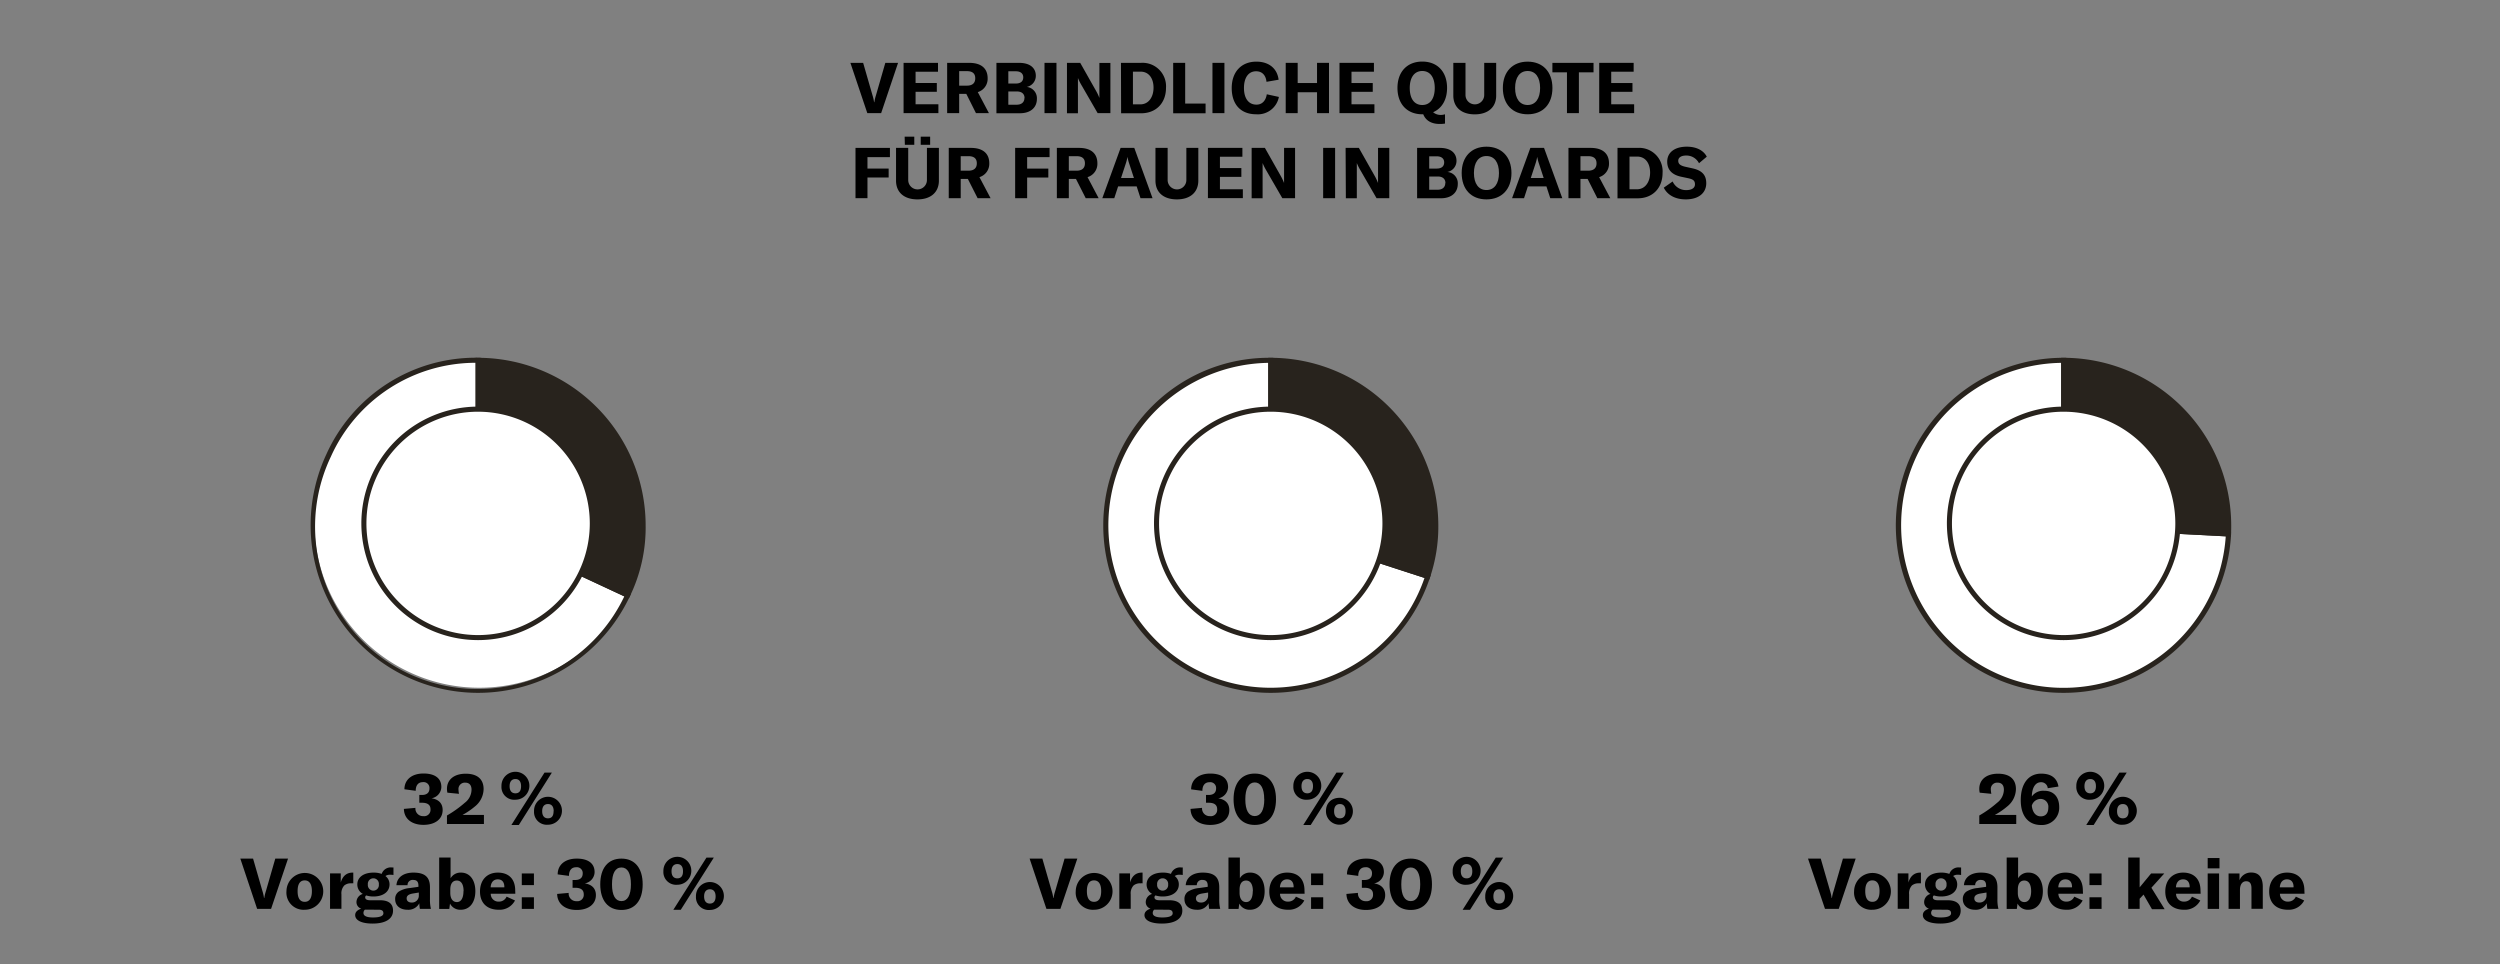 <svg xmlns="http://www.w3.org/2000/svg" viewBox="0 0 700 270"><rect x="0" y="0" width="700" height="270" fill="#808080" stroke="none"/><defs><style>.cls-1{fill:#fff;}.cls-2{fill:#28231d;}</style></defs><g id="Vg"><path d="M238.11,17.6h3.57l2.62,9.08a11.47,11.47,0,0,1,.44,1.94h.08a11.65,11.65,0,0,1,.45-1.94l2.62-9.08h3.57l-4.74,14.08h-3.87Z"/><path d="M262.75,29.2v2.48H253V17.6h9.64v2.48h-6.28v3.17h5.95v2.46h-5.95V29.2Z"/><path d="M270.57,26.29h-2v5.39H265.2V17.6h6.18c3.58,0,5.16,1.74,5.16,4.32a3.89,3.89,0,0,1-2.76,3.87l3.12,5.89h-3.63Zm-2-2.31h2.16c1.63,0,2.34-.79,2.34-2.06s-.69-2-2.34-2h-2.16Z"/><path d="M290.33,27.71c0,2.22-1.56,4-4.78,4H279V17.6h6.34c3.22,0,4.69,1.56,4.69,3.63a3.16,3.16,0,0,1-2.54,3.11A3.18,3.18,0,0,1,290.33,27.71Zm-8-7.75v3.43h2.1c1.51,0,2.08-.77,2.08-1.73s-.63-1.7-2.08-1.7Zm4.54,7.48c0-1.1-.73-1.83-2.14-1.83h-2.4v3.71h2.32C286.15,29.32,286.84,28.51,286.84,27.44Z"/><path d="M292.46,31.68V17.6h3.35V31.68Z"/><path d="M298.75,17.6h3.71l4.52,8a12.73,12.73,0,0,1,.85,1.83h0c0-.56,0-1.14,0-1.81v-8h3.08V31.68h-3.57l-4.68-8.11a13.42,13.42,0,0,1-.84-1.73h0c0,.58,0,1.17,0,1.87v8h-3.07Z"/><path d="M313.87,17.6h5.61a6.57,6.57,0,0,1,7,7c0,4.22-2.74,7.12-7,7.12h-5.57Zm5.43,11.62c2.38,0,3.69-2.14,3.69-4.66s-1.23-4.5-3.65-4.5h-2.12v9.16Z"/><path d="M328.49,17.6h3.36V29h5.71v2.72h-9.07Z"/><path d="M339.49,31.68V17.6h3.35V31.68Z"/><path d="M344.88,24.66c0-4.45,2.62-7.4,6.91-7.4,3.59,0,5.85,2,6.22,5.06l-3.39.59c-.2-1.86-1.23-2.95-2.91-2.95-2.15,0-3.4,1.8-3.4,4.68s1.27,4.66,3.5,4.66c1.56,0,2.61-1.07,2.89-2.9l3.39.74A6,6,0,0,1,351.75,32C347.28,32,344.88,29.1,344.88,24.66Z"/><path d="M372.12,31.68h-3.35V25.83h-5.42v5.85H360V17.6h3.35v5.65h5.42V17.6h3.35Z"/><path d="M384.84,29.2v2.48h-9.78V17.6h9.64v2.48h-6.28v3.17h5.95v2.46h-5.95V29.2Z"/><path d="M403.49,32.18A3.86,3.86,0,0,0,404.6,32v2.6a8.89,8.89,0,0,1-1.48.11c-2.38,0-3.93-1-4.61-2.71h-.27c-4.23,0-6.95-2.86-6.95-7.38s2.72-7.38,6.95-7.38,6.94,2.84,6.94,7.38c0,3.33-1.47,5.75-3.91,6.8A3.23,3.23,0,0,0,403.49,32.18Zm-5.25-2.78c2.2,0,3.49-1.79,3.49-4.76s-1.29-4.76-3.49-4.76-3.51,1.78-3.51,4.76S396,29.4,398.24,29.4Z"/><path d="M410.34,17.6v9a2.62,2.62,0,1,0,5.24,0v-9h3.35v9.16c0,3.21-2.22,5.26-6,5.26s-6-2.05-6-5.26V17.6Z"/><path d="M420.8,24.64c0-4.54,2.72-7.38,6.94-7.38s6.94,2.84,6.94,7.38S432,32,427.74,32,420.8,29.16,420.8,24.64Zm10.43,0c0-3-1.29-4.76-3.49-4.76s-3.51,1.78-3.51,4.76,1.31,4.76,3.51,4.76S431.23,27.61,431.23,24.64Z"/><path d="M446.19,20.25h-4.1V31.68h-3.34V20.25h-4.08V17.6h11.52Z"/><path d="M457.56,29.2v2.48h-9.78V17.6h9.64v2.48h-6.28v3.17h5.95v2.46h-5.95V29.2Z"/><path d="M242.89,44V47.2h5.93v2.5h-5.93v5.79h-3.35V41.41h9.64V44Z"/><path d="M254.3,41.41v9a2.62,2.62,0,1,0,5.24,0v-9h3.35v9.16c0,3.22-2.22,5.26-6,5.26s-6-2-6-5.26V41.41Zm-1-3.14H256v2.28h-2.64Zm4.5,0h2.64v2.28h-2.64Z"/><path d="M271,50.1h-2v5.39h-3.35V41.41h6.19c3.57,0,5.16,1.74,5.16,4.32a3.89,3.89,0,0,1-2.76,3.87l3.12,5.89h-3.63Zm-2-2.31h2.17c1.62,0,2.34-.79,2.34-2.06s-.7-2-2.34-2h-2.17Z"/><path d="M287.6,44V47.2h5.93v2.5H287.6v5.79h-3.36V41.41h9.64V44Z"/><path d="M301.27,50.1h-2v5.39h-3.35V41.41h6.19c3.57,0,5.16,1.74,5.16,4.32a3.89,3.89,0,0,1-2.76,3.87l3.11,5.89H304Zm-2-2.31h2.17c1.62,0,2.34-.79,2.34-2.06s-.7-2-2.34-2h-2.17Z"/><path d="M318.27,52.2h-5.2L312,55.49h-3.35l5.12-14.08h3.83l5.11,14.08h-3.37Zm-.77-2.36-1.29-3.93a12.5,12.5,0,0,1-.52-2h0a12.57,12.57,0,0,1-.51,2l-1.29,3.93Z"/><path d="M326.94,41.41v9a2.62,2.62,0,1,0,5.24,0v-9h3.35v9.16c0,3.22-2.22,5.26-6,5.26s-6-2-6-5.26V41.41Z"/><path d="M348,53v2.48h-9.78V41.41h9.65v2.48h-6.29v3.17h6v2.46h-6V53Z"/><path d="M350.46,41.41h3.71l4.52,8a14.53,14.53,0,0,1,.85,1.83h0c0-.56,0-1.14,0-1.81V41.41h3.08V55.49h-3.57l-4.69-8.11a14.68,14.68,0,0,1-.83-1.73h0c0,.58,0,1.17,0,1.87v8h-3.07Z"/><path d="M370.48,55.49V41.41h3.35V55.49Z"/><path d="M376.77,41.41h3.71l4.52,8a14.53,14.53,0,0,1,.85,1.83h0c0-.56,0-1.14,0-1.81V41.41H389V55.49h-3.57l-4.68-8.11a13.42,13.42,0,0,1-.84-1.73h0c0,.58,0,1.17,0,1.87v8h-3.07Z"/><path d="M408.18,51.52c0,2.22-1.57,4-4.78,4h-6.61V41.41h6.35c3.21,0,4.68,1.56,4.68,3.63a3.15,3.15,0,0,1-2.54,3.11A3.18,3.18,0,0,1,408.18,51.52Zm-8-7.75V47.2h2.11c1.5,0,2.08-.77,2.08-1.73s-.64-1.7-2.08-1.7Zm4.54,7.48c0-1.1-.73-1.83-2.14-1.83h-2.4v3.71h2.32C404,53.13,404.68,52.32,404.68,51.25Z"/><path d="M409.27,48.45c0-4.54,2.72-7.38,6.94-7.38s7,2.84,7,7.38-2.72,7.38-7,7.38S409.27,53,409.27,48.45Zm10.44,0c0-3-1.29-4.76-3.5-4.76s-3.51,1.78-3.51,4.76,1.31,4.76,3.51,4.76S419.71,51.42,419.71,48.45Z"/><path d="M433,52.2h-5.2l-1.07,3.29h-3.35l5.12-14.08h3.83l5.11,14.08h-3.37Zm-.77-2.36-1.29-3.93a12.5,12.5,0,0,1-.52-2h0a13.78,13.78,0,0,1-.51,2l-1.29,3.93Z"/><path d="M444.53,50.1h-2v5.39h-3.36V41.41h6.19c3.57,0,5.16,1.74,5.16,4.32a3.89,3.89,0,0,1-2.76,3.87l3.12,5.89h-3.63Zm-2-2.31h2.16c1.62,0,2.34-.79,2.34-2.06s-.7-2-2.34-2h-2.16Z"/><path d="M452.9,41.41h5.62a6.57,6.57,0,0,1,7,7c0,4.22-2.74,7.12-7,7.12H452.9ZM458.34,53c2.38,0,3.69-2.14,3.69-4.66s-1.23-4.5-3.65-4.5h-2.12V53Z"/><path d="M465.86,52.55l2.48-1.74a4.09,4.09,0,0,0,3.83,2.42c1.35,0,2.42-.5,2.42-1.61s-.61-1.45-2-1.74l-1.89-.4c-2.46-.53-3.88-1.86-3.88-4.22,0-2.58,2.1-4.19,5.49-4.19,2.5,0,4.6.91,5.59,2.8l-2.18,1.84a3.94,3.94,0,0,0-3.63-2.16c-1.33,0-2.18.56-2.18,1.45s.55,1.37,2,1.7l2,.44c2.5.56,3.84,1.74,3.84,4.16,0,2.68-2.06,4.53-5.75,4.53C469,55.83,466.83,54.54,465.86,52.55Z"/><path d="M113.09,226.49l3.23-.29a2.12,2.12,0,0,0,2.22,2.32,1.77,1.77,0,0,0,2-1.91c0-1.21-.77-1.84-2.38-1.84h-.75v-2.18h.71c1.41,0,2.13-.66,2.13-1.83A1.64,1.64,0,0,0,118.4,219c-1.29,0-2,.89-2,2.42l-3.16-.42c0-2.7,2.09-4.42,5.34-4.42s5,1.38,5,3.78a3.29,3.29,0,0,1-2.76,3.16c2,.3,3.12,1.43,3.12,3.29,0,2.54-2.11,4.15-5.38,4.15S113.13,229.25,113.09,226.49Z"/><path d="M125.15,228.34a31.27,31.27,0,0,0,5-3.57,4.67,4.67,0,0,0,1.88-3.63c0-1.31-.63-2-1.78-2a1.78,1.78,0,0,0-1.87,2,6.2,6.2,0,0,0,.14,1.13l-3.25-.32a5,5,0,0,1-.12-1.07c0-2.58,2-4.24,5.26-4.24s5,1.56,5,4.3a6.39,6.39,0,0,1-2.47,4.9,20.5,20.5,0,0,1-3.44,2.34h6v2.54H125.15Z"/><path d="M140.41,220.13a3.91,3.91,0,1,1,3.91,3.79A3.57,3.57,0,0,1,140.41,220.13Zm5.49,0c0-1.37-.63-2-1.58-2s-1.63.62-1.63,2,.65,2,1.63,2S145.9,221.52,145.9,220.15Zm6.57-3.81h2.06L145.27,231h-2.08Zm-2.94,10.81a3.91,3.91,0,1,1,3.91,3.79A3.57,3.57,0,0,1,149.53,227.15Zm5.5,0c0-1.37-.64-2-1.59-2s-1.63.61-1.63,2,.66,2,1.63,2S155,228.54,155,227.17Z"/><path d="M67.29,240.41h3.57l2.62,9.08a11.34,11.34,0,0,1,.44,1.95H74a11.69,11.69,0,0,1,.46-1.95l2.62-9.08h3.57L75.9,254.49H72Z"/><path d="M80.21,249.51a5.15,5.15,0,1,1,5.13,5.22A4.8,4.8,0,0,1,80.21,249.51Zm7.12,0c0-2-.74-3-2-3s-2,.93-2,3,.73,3,2,3S87.33,251.54,87.33,249.51Z"/><path d="M98.72,244.33h.2v3a5.62,5.62,0,0,0-.6,0,2.83,2.83,0,0,0-1.92.6,3.22,3.22,0,0,0-.8,2.49v4.05H92.41v-9.92h3v2.56C95.92,245.35,97,244.33,98.72,244.33Z"/><path d="M109.21,244.93a2.12,2.12,0,0,0-1.29.36,2.89,2.89,0,0,1,1.15,2.36c0,2-1.72,3.37-4.52,3.37a6.35,6.35,0,0,1-2-.3.61.61,0,0,0-.3.54c0,.49.42.81,1.37.81h2.78c2.42,0,3.65,1,3.65,2.9,0,2.26-2,3.63-5.72,3.63-3.29,0-4.88-1-4.88-2.38,0-.8.58-1.43,1.71-1.79a1.91,1.91,0,0,1-1.35-1.86,2.4,2.4,0,0,1,1.79-2.27,3,3,0,0,1-1.55-2.65c0-2,1.74-3.32,4.54-3.32a6.57,6.57,0,0,1,2.28.36,2.69,2.69,0,0,1,2.88-1.8,3.1,3.1,0,0,1,.42,0V245A5.16,5.16,0,0,0,109.21,244.93Zm-6.32,9.78c-.26,0-.5,0-.72,0a1.21,1.21,0,0,0-.4.93c0,.87,1,1.25,2.66,1.25,2.07,0,2.92-.46,2.92-1.17s-.44-1-1.33-1Zm3.19-7.06a1.55,1.55,0,1,0-3.08,0,1.55,1.55,0,1,0,3.08,0Z"/><path d="M110.65,251.79a2.46,2.46,0,0,1,1-2.14,7,7,0,0,1,3.11-1l2.4-.34V248c0-1.13-.47-1.62-1.47-1.62a1.42,1.42,0,0,0-1.58,1.47H111c.16-2.21,2-3.52,4.76-3.52,3.2,0,4.63,1.25,4.63,4.11v3.29a10.78,10.78,0,0,0,.27,2.76h-3.09a9.47,9.47,0,0,1-.16-1.57,3.46,3.46,0,0,1-3.31,1.81C112,254.73,110.65,253.56,110.65,251.79Zm6.62-1.09v-.79l-1.71.28c-1.17.21-1.7.63-1.7,1.36s.55,1.16,1.39,1.16A1.91,1.91,0,0,0,117.27,250.7Z"/><path d="M126,253l-.2,1.51h-2.83V240.11h3.19v5.81a3.22,3.22,0,0,1,2.94-1.59c2.44,0,4,2.07,4,5.2s-1.58,5.2-4.08,5.2A3.2,3.2,0,0,1,126,253Zm3.81-3.45c0-1.88-.65-3-1.9-3s-1.83,1-1.83,2.56V250c0,1.6.68,2.58,1.85,2.58S129.77,251.46,129.77,249.53Z"/><path d="M144.29,250.25h-6.88a2.14,2.14,0,0,0,2.28,2.2,2.3,2.3,0,0,0,2.16-1.39l2.35,1.07a4.85,4.85,0,0,1-4.55,2.6c-3.27,0-5.25-1.89-5.25-5.1s1.94-5.3,5-5.3,4.86,1.81,4.86,5Zm-3.07-1.87c0-1.41-.65-2.16-1.84-2.16s-1.93.83-2,2.24h3.81Z"/><path d="M149.5,247.83h-3.4v-3.26h3.4Zm0,6.66h-3.4v-3.25h3.4Z"/><path d="M156,250.3l3.23-.29a2.12,2.12,0,0,0,2.22,2.32,1.77,1.77,0,0,0,2-1.91c0-1.21-.77-1.84-2.38-1.84h-.75V246.4h.71c1.41,0,2.13-.66,2.13-1.83a1.64,1.64,0,0,0-1.85-1.74c-1.29,0-2,.89-2,2.42l-3.16-.42c0-2.7,2.09-4.42,5.34-4.42s5,1.38,5,3.79a3.29,3.29,0,0,1-2.76,3.15c2,.3,3.12,1.43,3.12,3.29,0,2.54-2.11,4.15-5.38,4.15S156.06,253.06,156,250.3Z"/><path d="M168.07,247.61c0-4.55,2.2-7.2,5.93-7.2s5.95,2.65,5.95,7.2-2.2,7.18-5.95,7.18S168.07,252.13,168.07,247.61Zm8.59,0c0-3.1-.95-4.72-2.66-4.72s-2.64,1.62-2.64,4.72.95,4.7,2.64,4.7S176.66,250.68,176.66,247.61Z"/><path d="M185.75,243.94a3.91,3.91,0,1,1,3.91,3.79A3.57,3.57,0,0,1,185.75,243.94Zm5.49,0c0-1.37-.63-2-1.58-2s-1.63.62-1.63,2,.65,2,1.63,2S191.24,245.33,191.24,244Zm6.57-3.81h2.06l-9.26,14.62h-2.08ZM194.87,251a3.91,3.91,0,1,1,3.91,3.79A3.57,3.57,0,0,1,194.87,251Zm5.5,0c0-1.37-.64-2-1.59-2s-1.63.61-1.63,2,.66,2,1.63,2S200.37,252.35,200.37,251Z"/><path d="M333.35,226.49l3.23-.29a2.13,2.13,0,0,0,2.23,2.32,1.77,1.77,0,0,0,2-1.91c0-1.21-.77-1.84-2.38-1.84h-.75v-2.18h.71c1.41,0,2.12-.66,2.12-1.83a1.63,1.63,0,0,0-1.84-1.74c-1.29,0-2,.89-2,2.42l-3.15-.42c0-2.7,2.08-4.42,5.34-4.42s5,1.38,5,3.78a3.3,3.3,0,0,1-2.76,3.16c2,.3,3.11,1.43,3.11,3.29,0,2.54-2.1,4.15-5.37,4.15S333.39,229.25,333.35,226.49Z"/><path d="M345.4,223.8c0-4.55,2.2-7.2,5.93-7.2s5.95,2.65,5.95,7.2-2.2,7.18-5.95,7.18S345.4,228.32,345.4,223.8Zm8.58,0c0-3.1-1-4.72-2.65-4.72s-2.64,1.62-2.64,4.72.95,4.7,2.64,4.7S354,226.87,354,223.8Z"/><path d="M362.14,220.13a3.91,3.91,0,1,1,3.91,3.79A3.57,3.57,0,0,1,362.14,220.13Zm5.5,0c0-1.37-.64-2-1.59-2s-1.63.62-1.63,2,.66,2,1.63,2S367.64,221.52,367.64,220.15Zm6.56-3.81h2.07L367,231h-2.08Zm-2.93,10.81c0-2.28,1.52-3.75,3.91-3.75a3.77,3.77,0,1,1-3.91,3.75Zm5.49,0c0-1.37-.63-2-1.58-2s-1.63.61-1.63,2,.65,2,1.63,2S376.76,228.54,376.76,227.17Z"/><path d="M288.29,240.41h3.57l2.62,9.08a11.34,11.34,0,0,1,.44,1.95H295a11.69,11.69,0,0,1,.46-1.95l2.62-9.08h3.57l-4.74,14.08H293Z"/><path d="M301.21,249.51a5.15,5.15,0,1,1,5.13,5.22A4.8,4.8,0,0,1,301.21,249.51Zm7.12,0c0-2-.74-3-2-3s-2,.93-2,3,.73,3,2,3S308.33,251.54,308.33,249.51Z"/><path d="M319.72,244.33h.2v3a5.62,5.62,0,0,0-.6,0,2.83,2.83,0,0,0-1.92.6,3.22,3.22,0,0,0-.8,2.49v4.05h-3.19v-9.92h3v2.56C316.92,245.35,318,244.33,319.72,244.33Z"/><path d="M330.21,244.93a2.12,2.12,0,0,0-1.29.36,2.89,2.89,0,0,1,1.15,2.36c0,2-1.72,3.37-4.52,3.37a6.35,6.35,0,0,1-2-.3.61.61,0,0,0-.3.54c0,.49.42.81,1.37.81h2.78c2.42,0,3.65,1,3.65,2.9,0,2.26-2,3.63-5.72,3.63-3.29,0-4.88-1-4.88-2.38,0-.8.58-1.43,1.71-1.79a1.91,1.91,0,0,1-1.35-1.86,2.4,2.4,0,0,1,1.79-2.27,3,3,0,0,1-1.55-2.65c0-2,1.74-3.32,4.54-3.32a6.57,6.57,0,0,1,2.28.36,2.69,2.69,0,0,1,2.88-1.8,3.1,3.1,0,0,1,.42,0V245A5.16,5.16,0,0,0,330.21,244.93Zm-6.32,9.78c-.26,0-.5,0-.72,0a1.21,1.21,0,0,0-.4.93c0,.87,1,1.25,2.66,1.25,2.07,0,2.92-.46,2.92-1.17s-.44-1-1.33-1Zm3.19-7.06a1.55,1.55,0,1,0-3.08,0,1.55,1.55,0,1,0,3.08,0Z"/><path d="M331.65,251.79a2.46,2.46,0,0,1,1-2.14,7,7,0,0,1,3.11-1l2.4-.34V248c0-1.13-.47-1.62-1.47-1.62a1.42,1.42,0,0,0-1.58,1.47H332c.16-2.21,2-3.52,4.76-3.52,3.2,0,4.63,1.25,4.63,4.11v3.29a10.78,10.78,0,0,0,.27,2.76h-3.09a9.47,9.47,0,0,1-.16-1.57,3.46,3.46,0,0,1-3.31,1.81C333,254.73,331.65,253.56,331.65,251.79Zm6.62-1.09v-.79l-1.71.28c-1.17.21-1.7.63-1.7,1.36s.55,1.16,1.39,1.16A1.91,1.91,0,0,0,338.27,250.7Z"/><path d="M347,253l-.2,1.51h-2.83V240.11h3.19v5.81a3.22,3.22,0,0,1,2.94-1.59c2.44,0,4,2.07,4,5.2s-1.58,5.2-4.08,5.2A3.2,3.2,0,0,1,347,253Zm3.81-3.45c0-1.88-.65-3-1.9-3s-1.83,1-1.83,2.56V250c0,1.6.68,2.58,1.85,2.58S350.77,251.46,350.77,249.53Z"/><path d="M365.29,250.25h-6.88a2.14,2.14,0,0,0,2.28,2.2,2.3,2.3,0,0,0,2.16-1.39l2.35,1.07a4.85,4.85,0,0,1-4.55,2.6c-3.27,0-5.25-1.89-5.25-5.1s1.94-5.3,5-5.3,4.86,1.81,4.86,5Zm-3.07-1.87c0-1.41-.65-2.16-1.84-2.16s-1.93.83-2,2.24h3.81Z"/><path d="M370.5,247.83h-3.4v-3.26h3.4Zm0,6.66h-3.4v-3.25h3.4Z"/><path d="M377,250.3l3.23-.29a2.12,2.12,0,0,0,2.22,2.32,1.77,1.77,0,0,0,2-1.91c0-1.21-.77-1.84-2.38-1.84h-.75V246.4h.71c1.41,0,2.13-.66,2.13-1.83a1.64,1.64,0,0,0-1.85-1.74c-1.29,0-2,.89-2,2.42l-3.16-.42c0-2.7,2.09-4.42,5.34-4.42s5,1.38,5,3.79a3.29,3.29,0,0,1-2.76,3.15c2,.3,3.12,1.43,3.12,3.29,0,2.54-2.11,4.15-5.38,4.15S377.06,253.06,377,250.3Z"/><path d="M389.07,247.61c0-4.55,2.2-7.2,5.93-7.2s5.95,2.65,5.95,7.2-2.2,7.18-5.95,7.18S389.07,252.13,389.07,247.61Zm8.59,0c0-3.1-1-4.72-2.66-4.72s-2.64,1.62-2.64,4.72.95,4.7,2.64,4.7S397.66,250.68,397.66,247.61Z"/><path d="M406.75,243.94a3.91,3.91,0,1,1,3.91,3.79A3.57,3.57,0,0,1,406.75,243.94Zm5.49,0c0-1.37-.63-2-1.58-2s-1.63.62-1.63,2,.65,2,1.63,2S412.24,245.33,412.24,244Zm6.57-3.81h2.06l-9.26,14.62h-2.08ZM415.87,251a3.91,3.91,0,1,1,3.91,3.79A3.57,3.57,0,0,1,415.87,251Zm5.5,0c0-1.37-.64-2-1.59-2s-1.63.61-1.63,2,.66,2,1.63,2S421.37,252.35,421.37,251Z"/><path d="M554.2,228.34a30.82,30.82,0,0,0,5-3.57,4.68,4.68,0,0,0,1.89-3.63c0-1.31-.64-2-1.79-2a1.77,1.77,0,0,0-1.86,2,6.2,6.2,0,0,0,.14,1.13l-3.26-.32a5,5,0,0,1-.12-1.07c0-2.58,2-4.24,5.26-4.24s5,1.56,5,4.3a6.37,6.37,0,0,1-2.48,4.9,20,20,0,0,1-3.43,2.34h6v2.54H554.2Z"/><path d="M576.58,226a4.83,4.83,0,0,1-5.11,5c-3.55,0-5.66-2.56-5.66-6.94,0-4.65,2.16-7.44,5.72-7.44,2.79,0,4.44,1.23,4.84,3.61l-3,.47a1.84,1.84,0,0,0-1.88-1.68c-1.57,0-2.52,1.48-2.58,4a3.86,3.86,0,0,1,3.43-1.6C575,221.38,576.58,223.14,576.58,226Zm-3.05.14a2.18,2.18,0,0,0-2.16-2.44,2.59,2.59,0,0,0-2.46,1.88c.18,1.85,1.09,3,2.5,3S573.53,227.64,573.53,226.14Z"/><path d="M581.37,220.13a3.91,3.91,0,1,1,3.91,3.79A3.57,3.57,0,0,1,581.37,220.13Zm5.49,0c0-1.37-.63-2-1.58-2s-1.63.62-1.63,2,.66,2,1.63,2S586.86,221.52,586.86,220.15Zm6.57-3.81h2.06L586.23,231h-2.08Zm-2.94,10.81a3.91,3.91,0,1,1,3.91,3.79A3.57,3.57,0,0,1,590.49,227.15Zm5.5,0c0-1.37-.64-2-1.59-2s-1.62.61-1.62,2,.65,2,1.62,2S596,228.54,596,227.17Z"/><path d="M506.24,240.41h3.57l2.62,9.08a12.19,12.19,0,0,1,.43,1.95h.08a11.69,11.69,0,0,1,.46-1.95l2.62-9.08h3.57l-4.74,14.08H511Z"/><path d="M519.15,249.51a5.15,5.15,0,1,1,5.14,5.22A4.81,4.81,0,0,1,519.15,249.51Zm7.12,0c0-2-.73-3-2-3s-2,.93-2,3,.73,3,2,3S526.27,251.54,526.27,249.51Z"/><path d="M537.66,244.33h.2v3a5.43,5.43,0,0,0-.59,0,2.85,2.85,0,0,0-1.93.6,3.25,3.25,0,0,0-.79,2.49v4.05h-3.19v-9.92h3v2.56C534.87,245.35,536,244.33,537.66,244.33Z"/><path d="M548.16,244.93a2.1,2.1,0,0,0-1.29.36,2.92,2.92,0,0,1,1.15,2.36c0,2-1.72,3.37-4.52,3.37a6.35,6.35,0,0,1-2-.3.61.61,0,0,0-.3.54c0,.49.41.81,1.37.81h2.77c2.42,0,3.65,1,3.65,2.9,0,2.26-2,3.63-5.71,3.63-3.29,0-4.88-1-4.88-2.38,0-.8.58-1.43,1.71-1.79a1.9,1.9,0,0,1-1.35-1.86,2.39,2.39,0,0,1,1.78-2.27,3,3,0,0,1-1.54-2.65c0-2,1.74-3.32,4.54-3.32a6.57,6.57,0,0,1,2.28.36,2.69,2.69,0,0,1,2.88-1.8,3,3,0,0,1,.41,0V245A5,5,0,0,0,548.16,244.93Zm-6.33,9.78c-.26,0-.49,0-.71,0a1.21,1.21,0,0,0-.4.93c0,.87,1,1.25,2.66,1.25,2.06,0,2.92-.46,2.92-1.17s-.44-1-1.33-1Zm3.2-7.06a1.55,1.55,0,1,0-3.08,0,1.55,1.55,0,1,0,3.08,0Z"/><path d="M549.59,251.79a2.49,2.49,0,0,1,1-2.14,7.14,7.14,0,0,1,3.12-1l2.4-.34V248c0-1.13-.48-1.62-1.47-1.62a1.43,1.43,0,0,0-1.59,1.47h-3.15c.16-2.21,1.94-3.52,4.76-3.52,3.19,0,4.62,1.25,4.62,4.11v3.29a10.7,10.7,0,0,0,.28,2.76h-3.09a9.47,9.47,0,0,1-.16-1.57,3.47,3.47,0,0,1-3.32,1.81C551,254.73,549.59,253.56,549.59,251.79Zm6.63-1.09v-.79l-1.71.28c-1.17.21-1.7.63-1.7,1.36s.55,1.16,1.38,1.16A1.92,1.92,0,0,0,556.22,250.7Z"/><path d="M564.91,253l-.2,1.51h-2.84V240.11h3.2v5.81a3.2,3.2,0,0,1,2.93-1.59c2.44,0,4,2.07,4,5.2s-1.59,5.2-4.09,5.2A3.19,3.19,0,0,1,564.91,253Zm3.81-3.45c0-1.88-.66-3-1.91-3s-1.82,1-1.82,2.56V250c0,1.6.67,2.58,1.84,2.58S568.72,251.46,568.72,249.53Z"/><path d="M583.24,250.25h-6.88a2.14,2.14,0,0,0,2.28,2.2,2.3,2.3,0,0,0,2.16-1.39l2.34,1.07a4.84,4.84,0,0,1-4.54,2.6c-3.27,0-5.26-1.89-5.26-5.1s1.95-5.3,5-5.3,4.86,1.81,4.86,5Zm-3.07-1.87c0-1.41-.66-2.16-1.85-2.16s-1.92.83-2,2.24h3.81Z"/><path d="M588.44,247.83h-3.39v-3.26h3.39Zm0,6.66h-3.39v-3.25h3.39Z"/><path d="M600.19,250.48l-1.09,1.17v2.84h-3.19V240.11h3.19v8.35l3.21-3.89H606l-3.61,4,3.71,6h-3.55Z"/><path d="M616.18,250.25H609.3a2.14,2.14,0,0,0,2.28,2.2,2.31,2.31,0,0,0,2.16-1.39l2.34,1.07a4.84,4.84,0,0,1-4.54,2.6c-3.27,0-5.26-1.89-5.26-5.1s2-5.3,5-5.3,4.86,1.81,4.86,5Zm-3.07-1.87c0-1.41-.66-2.16-1.85-2.16s-1.92.83-2,2.24h3.81Z"/><path d="M618.15,240.25h3.31v2.89h-3.31Zm0,4.32h3.19v9.92h-3.19Z"/><path d="M624,244.57h3.06v1.91a3.43,3.43,0,0,1,3.29-2.17c2.14,0,3.23,1.37,3.23,4v6.15h-3.17v-5.71c0-1.37-.48-2-1.49-2s-1.73.86-1.73,2.38v5.36H624Z"/><path d="M645.27,250.25h-6.88a2.14,2.14,0,0,0,2.28,2.2,2.31,2.31,0,0,0,2.16-1.39l2.34,1.07a4.84,4.84,0,0,1-4.54,2.6c-3.28,0-5.26-1.89-5.26-5.1s2-5.3,5-5.3,4.86,1.81,4.86,5Zm-3.07-1.87c0-1.41-.66-2.16-1.85-2.16s-1.92.83-2,2.24h3.81Z"/><path class="cls-1" d="M133.87,147.09l41.88,19.52a46.2,46.2,0,0,1-83.75-39,45.33,45.33,0,0,1,41.87-26.68Z"/><path class="cls-2" d="M133.85,194a46.94,46.94,0,0,1-42.49-66.75,45.89,45.89,0,0,1,42.51-27.09h.71v46.46l42.11,19.63-.3.64A47,47,0,0,1,133.85,194Zm-.68-92.42a44.47,44.47,0,0,0-40.52,26.27A45.49,45.49,0,0,0,174.8,167l-41.63-19.42Z"/><path class="cls-2" d="M133.87,147.09v-46.2a46.2,46.2,0,0,1,46.21,46.2,43.66,43.66,0,0,1-4.33,19.52Z"/><path class="cls-2" d="M176.09,167.56l-42.92-20V100.18h.7a47,47,0,0,1,46.91,46.91,44.11,44.11,0,0,1-4.39,19.82Zm-41.51-20.92,40.82,19a42.6,42.6,0,0,0,4-18.58,45.55,45.55,0,0,0-44.79-45.49Z"/><path class="cls-1" d="M165.85,146.54a32,32,0,1,1-32-32,32,32,0,0,1,32,32"/><path class="cls-2" d="M133.88,179.23a32.69,32.69,0,1,1,32.68-32.69A32.73,32.73,0,0,1,133.88,179.23Zm0-63.95a31.27,31.27,0,1,0,31.26,31.26A31.3,31.3,0,0,0,133.88,115.28Z"/><path class="cls-1" d="M355.82,147.09l43.94,14.28a46.2,46.2,0,0,1-87.88-28.56,45.48,45.48,0,0,1,43.94-31.92Z"/><path class="cls-2" d="M355.79,194a46.91,46.91,0,0,1-44.58-61.41,46.2,46.2,0,0,1,44.61-32.41h.71v46.4l44.12,14.33-.22.67A47,47,0,0,1,355.79,194Zm-.68-92.4a45.5,45.5,0,0,0-13.35,88.76,45.55,45.55,0,0,0,57.1-28.54L355.11,147.6Z"/><path class="cls-2" d="M355.82,147.09v-46.2a46.19,46.19,0,0,1,46.2,46.2,43.9,43.9,0,0,1-2.26,14.28Z"/><path class="cls-2" d="M400.21,162.26l-45.1-14.66V100.18h.71a47,47,0,0,1,46.91,46.91,44.34,44.34,0,0,1-2.3,14.49Zm-43.68-15.68,42.77,13.89a42.76,42.76,0,0,0,2-13.38,45.54,45.54,0,0,0-44.78-45.49Z"/><path class="cls-1" d="M387.79,146.54a32,32,0,1,1-32-32,32,32,0,0,1,32,32"/><path class="cls-2" d="M355.82,179.23a32.69,32.69,0,1,1,32.68-32.69A32.73,32.73,0,0,1,355.82,179.23Zm0-63.95a31.27,31.27,0,1,0,31.26,31.26A31.29,31.29,0,0,0,355.82,115.28Z"/><path class="cls-1" d="M577.83,147.09,624,149.51a46.2,46.2,0,1,1-46.13-48.62Z"/><path class="cls-2" d="M577.89,194q-1.26,0-2.52-.06a46.91,46.91,0,0,1,2.46-93.76h.71v46.24l46.17,2.42,0,.71A46.92,46.92,0,0,1,577.89,194Zm-.77-92.4a45.5,45.5,0,1,0,46.09,48.58l-46.09-2.42Z"/><path class="cls-2" d="M577.83,147.09v-46.2a46.21,46.21,0,0,1,46.2,46.2c0,1,0,1.4-.07,2.42Z"/><path class="cls-2" d="M624.63,150.25l-47.51-2.49V100.18h.71a47,47,0,0,1,46.91,46.91c0,1,0,1.42-.07,2.46Zm-46.09-3.83,44.75,2.34c0-.54,0-.94,0-1.67a45.56,45.56,0,0,0-44.78-45.49Z"/><path class="cls-1" d="M609.8,146.54a32,32,0,1,1-32-32,32,32,0,0,1,32,32"/><path class="cls-2" d="M577.83,179.23a32.69,32.69,0,1,1,32.68-32.69A32.72,32.72,0,0,1,577.83,179.23Zm0-63.95a31.27,31.27,0,1,0,31.26,31.26A31.3,31.3,0,0,0,577.83,115.28Z"/></g></svg>